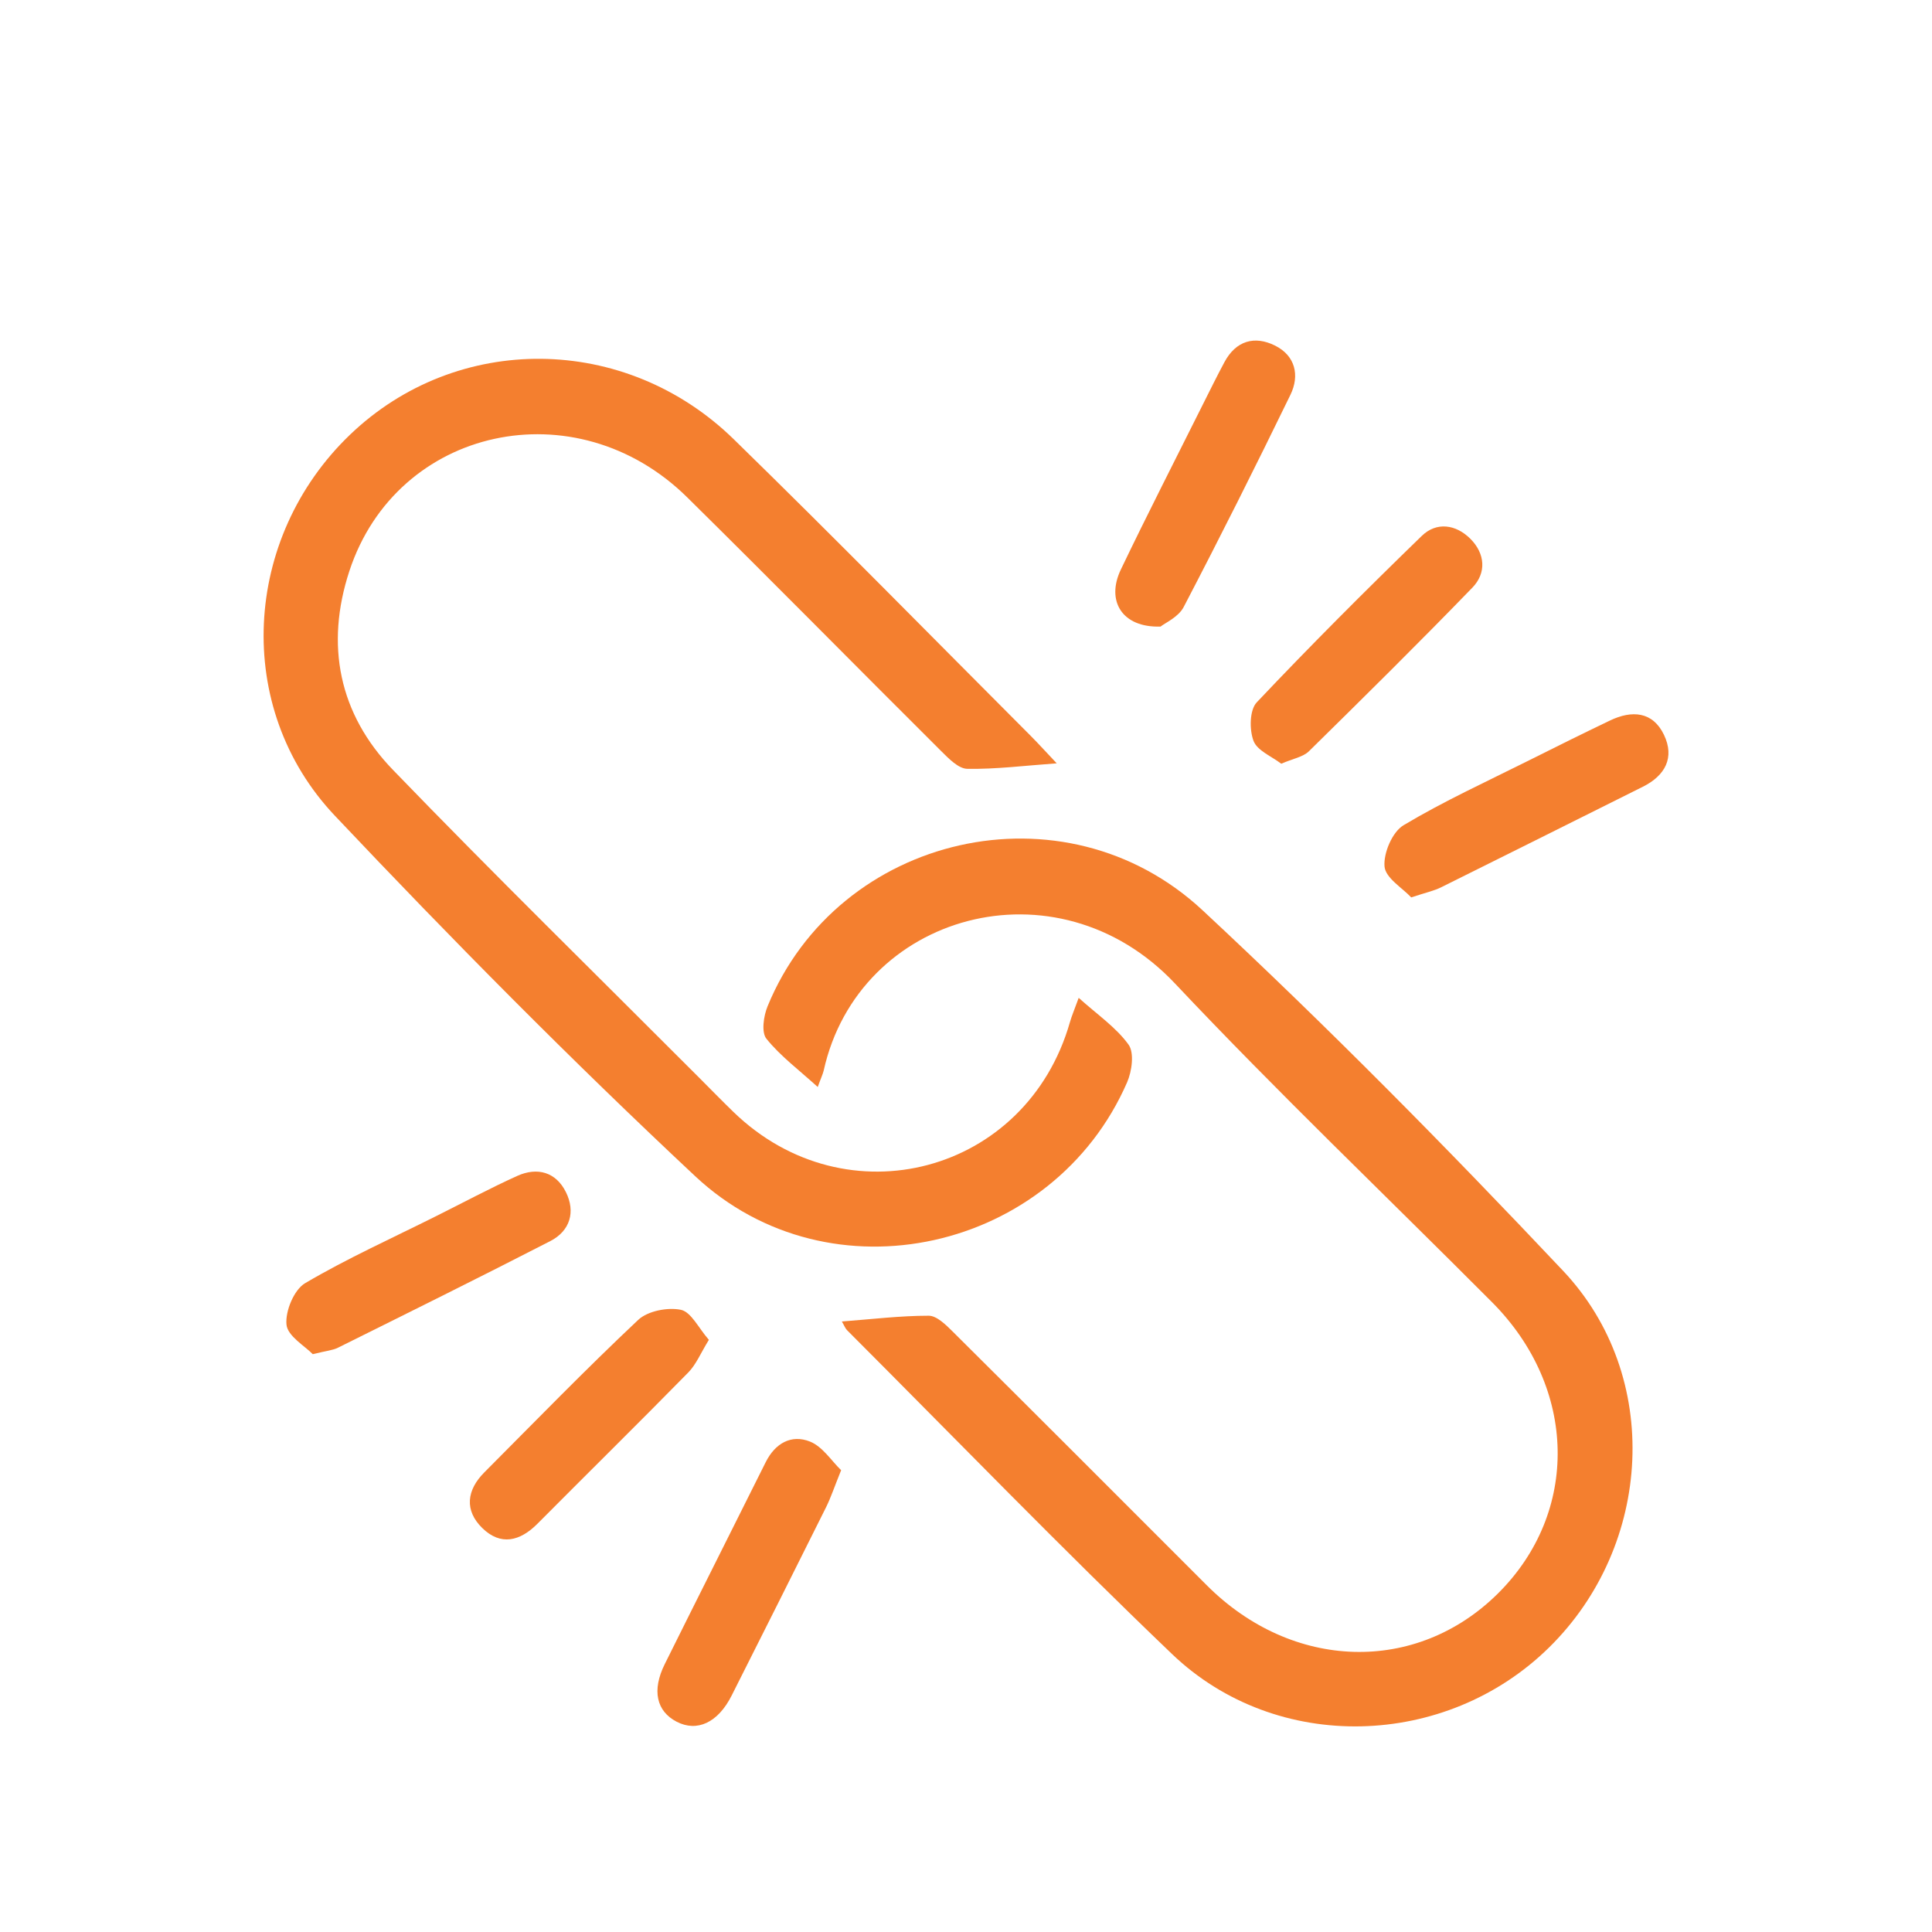 <svg xmlns="http://www.w3.org/2000/svg" width="70" height="70" viewBox="0 0 70 70" fill="none"><path d="M38.287 27.657C37.113 27.741 36.079 27.874 35.046 27.856C34.725 27.85 34.371 27.482 34.099 27.212C31.026 24.153 27.984 21.063 24.897 18.018C20.865 14.043 14.377 15.457 12.658 20.691C11.779 23.37 12.28 25.868 14.233 27.89C17.877 31.663 21.628 35.335 25.334 39.049C25.745 39.462 26.153 39.879 26.571 40.285C30.669 44.26 37.197 42.52 38.764 37.04C38.831 36.803 38.931 36.577 39.083 36.154C39.761 36.764 40.438 37.223 40.889 37.848C41.103 38.145 41.012 38.814 40.836 39.217C38.166 45.345 30.074 47.19 25.188 42.616C20.694 38.41 16.357 34.026 12.129 29.551C8.433 25.64 8.794 19.483 12.678 15.754C16.547 12.039 22.65 12.072 26.588 15.917C30.213 19.454 33.76 23.072 37.339 26.656C37.636 26.954 37.918 27.268 38.287 27.657Z" fill="#F47F2F"></path><path d="M29.628 39.384C28.951 38.768 28.279 38.269 27.769 37.636C27.58 37.401 27.666 36.813 27.81 36.461C30.372 30.216 38.556 28.312 43.569 32.979C48.075 37.174 52.408 41.564 56.633 46.043C60.236 49.862 59.885 55.994 56.127 59.69C52.388 63.369 46.252 63.554 42.464 59.928C38.462 56.099 34.608 52.116 30.692 48.197C30.624 48.129 30.589 48.027 30.502 47.88C31.588 47.797 32.619 47.671 33.649 47.671C33.94 47.671 34.271 48 34.517 48.244C37.593 51.301 40.657 54.369 43.722 57.436C46.825 60.541 51.316 60.669 54.274 57.734C57.235 54.796 57.15 50.283 54.06 47.182C50.228 43.335 46.295 39.585 42.573 35.635C38.28 31.081 31.107 33.096 29.844 38.788C29.81 38.928 29.744 39.06 29.628 39.384Z" fill="#F47F2F"></path><path d="M30.476 53.268C30.23 53.875 30.106 54.256 29.93 54.61C28.796 56.888 27.653 59.163 26.508 61.435C26.014 62.415 25.256 62.767 24.512 62.379C23.784 61.999 23.613 61.246 24.084 60.296C25.296 57.854 26.526 55.421 27.741 52.981C28.084 52.291 28.672 51.962 29.346 52.23C29.803 52.411 30.128 52.933 30.476 53.268Z" fill="#F47F2F"></path><path d="M51.131 32.515C50.818 32.177 50.2 31.812 50.164 31.396C50.122 30.906 50.447 30.144 50.851 29.901C52.313 29.026 53.872 28.315 55.4 27.549C56.374 27.06 57.351 26.576 58.334 26.105C59.125 25.726 59.883 25.775 60.289 26.625C60.682 27.447 60.336 28.099 59.526 28.504C57.087 29.72 54.651 30.941 52.208 32.152C51.953 32.278 51.665 32.337 51.131 32.515Z" fill="#F47F2F"></path><path d="M11.332 49.064C11.049 48.77 10.422 48.411 10.38 47.996C10.331 47.507 10.652 46.73 11.055 46.492C12.586 45.59 14.216 44.857 15.809 44.059C16.785 43.572 17.747 43.055 18.739 42.606C19.469 42.275 20.144 42.467 20.503 43.191C20.858 43.902 20.659 44.595 19.942 44.965C17.388 46.279 14.814 47.553 12.243 48.831C12.056 48.925 11.828 48.941 11.332 49.064Z" fill="#F47F2F"></path><path d="M42.049 22.702C40.646 22.747 40.069 21.764 40.611 20.634C41.569 18.635 42.58 16.663 43.569 14.68C43.83 14.161 44.086 13.639 44.361 13.126C44.778 12.344 45.455 12.15 46.2 12.523C46.931 12.888 47.096 13.602 46.756 14.302C45.5 16.884 44.214 19.451 42.885 21.997C42.696 22.358 42.216 22.568 42.049 22.702Z" fill="#F47F2F"></path><path d="M25.684 48.545C25.387 49.025 25.224 49.437 24.936 49.729C23.131 51.569 21.291 53.378 19.475 55.206C18.84 55.846 18.138 56.015 17.473 55.363C16.821 54.723 16.906 53.991 17.549 53.346C19.395 51.493 21.217 49.616 23.121 47.824C23.466 47.498 24.189 47.358 24.671 47.457C25.043 47.536 25.31 48.119 25.684 48.545Z" fill="#F47F2F"></path><path d="M46.422 27.671C46.075 27.404 45.55 27.197 45.417 26.842C45.264 26.438 45.273 25.725 45.533 25.449C47.476 23.393 49.481 21.389 51.512 19.418C52.048 18.897 52.75 18.997 53.276 19.523C53.811 20.059 53.863 20.758 53.348 21.29C51.404 23.297 49.415 25.263 47.422 27.222C47.21 27.429 46.85 27.485 46.422 27.671Z" fill="#F47F2F"></path></svg>